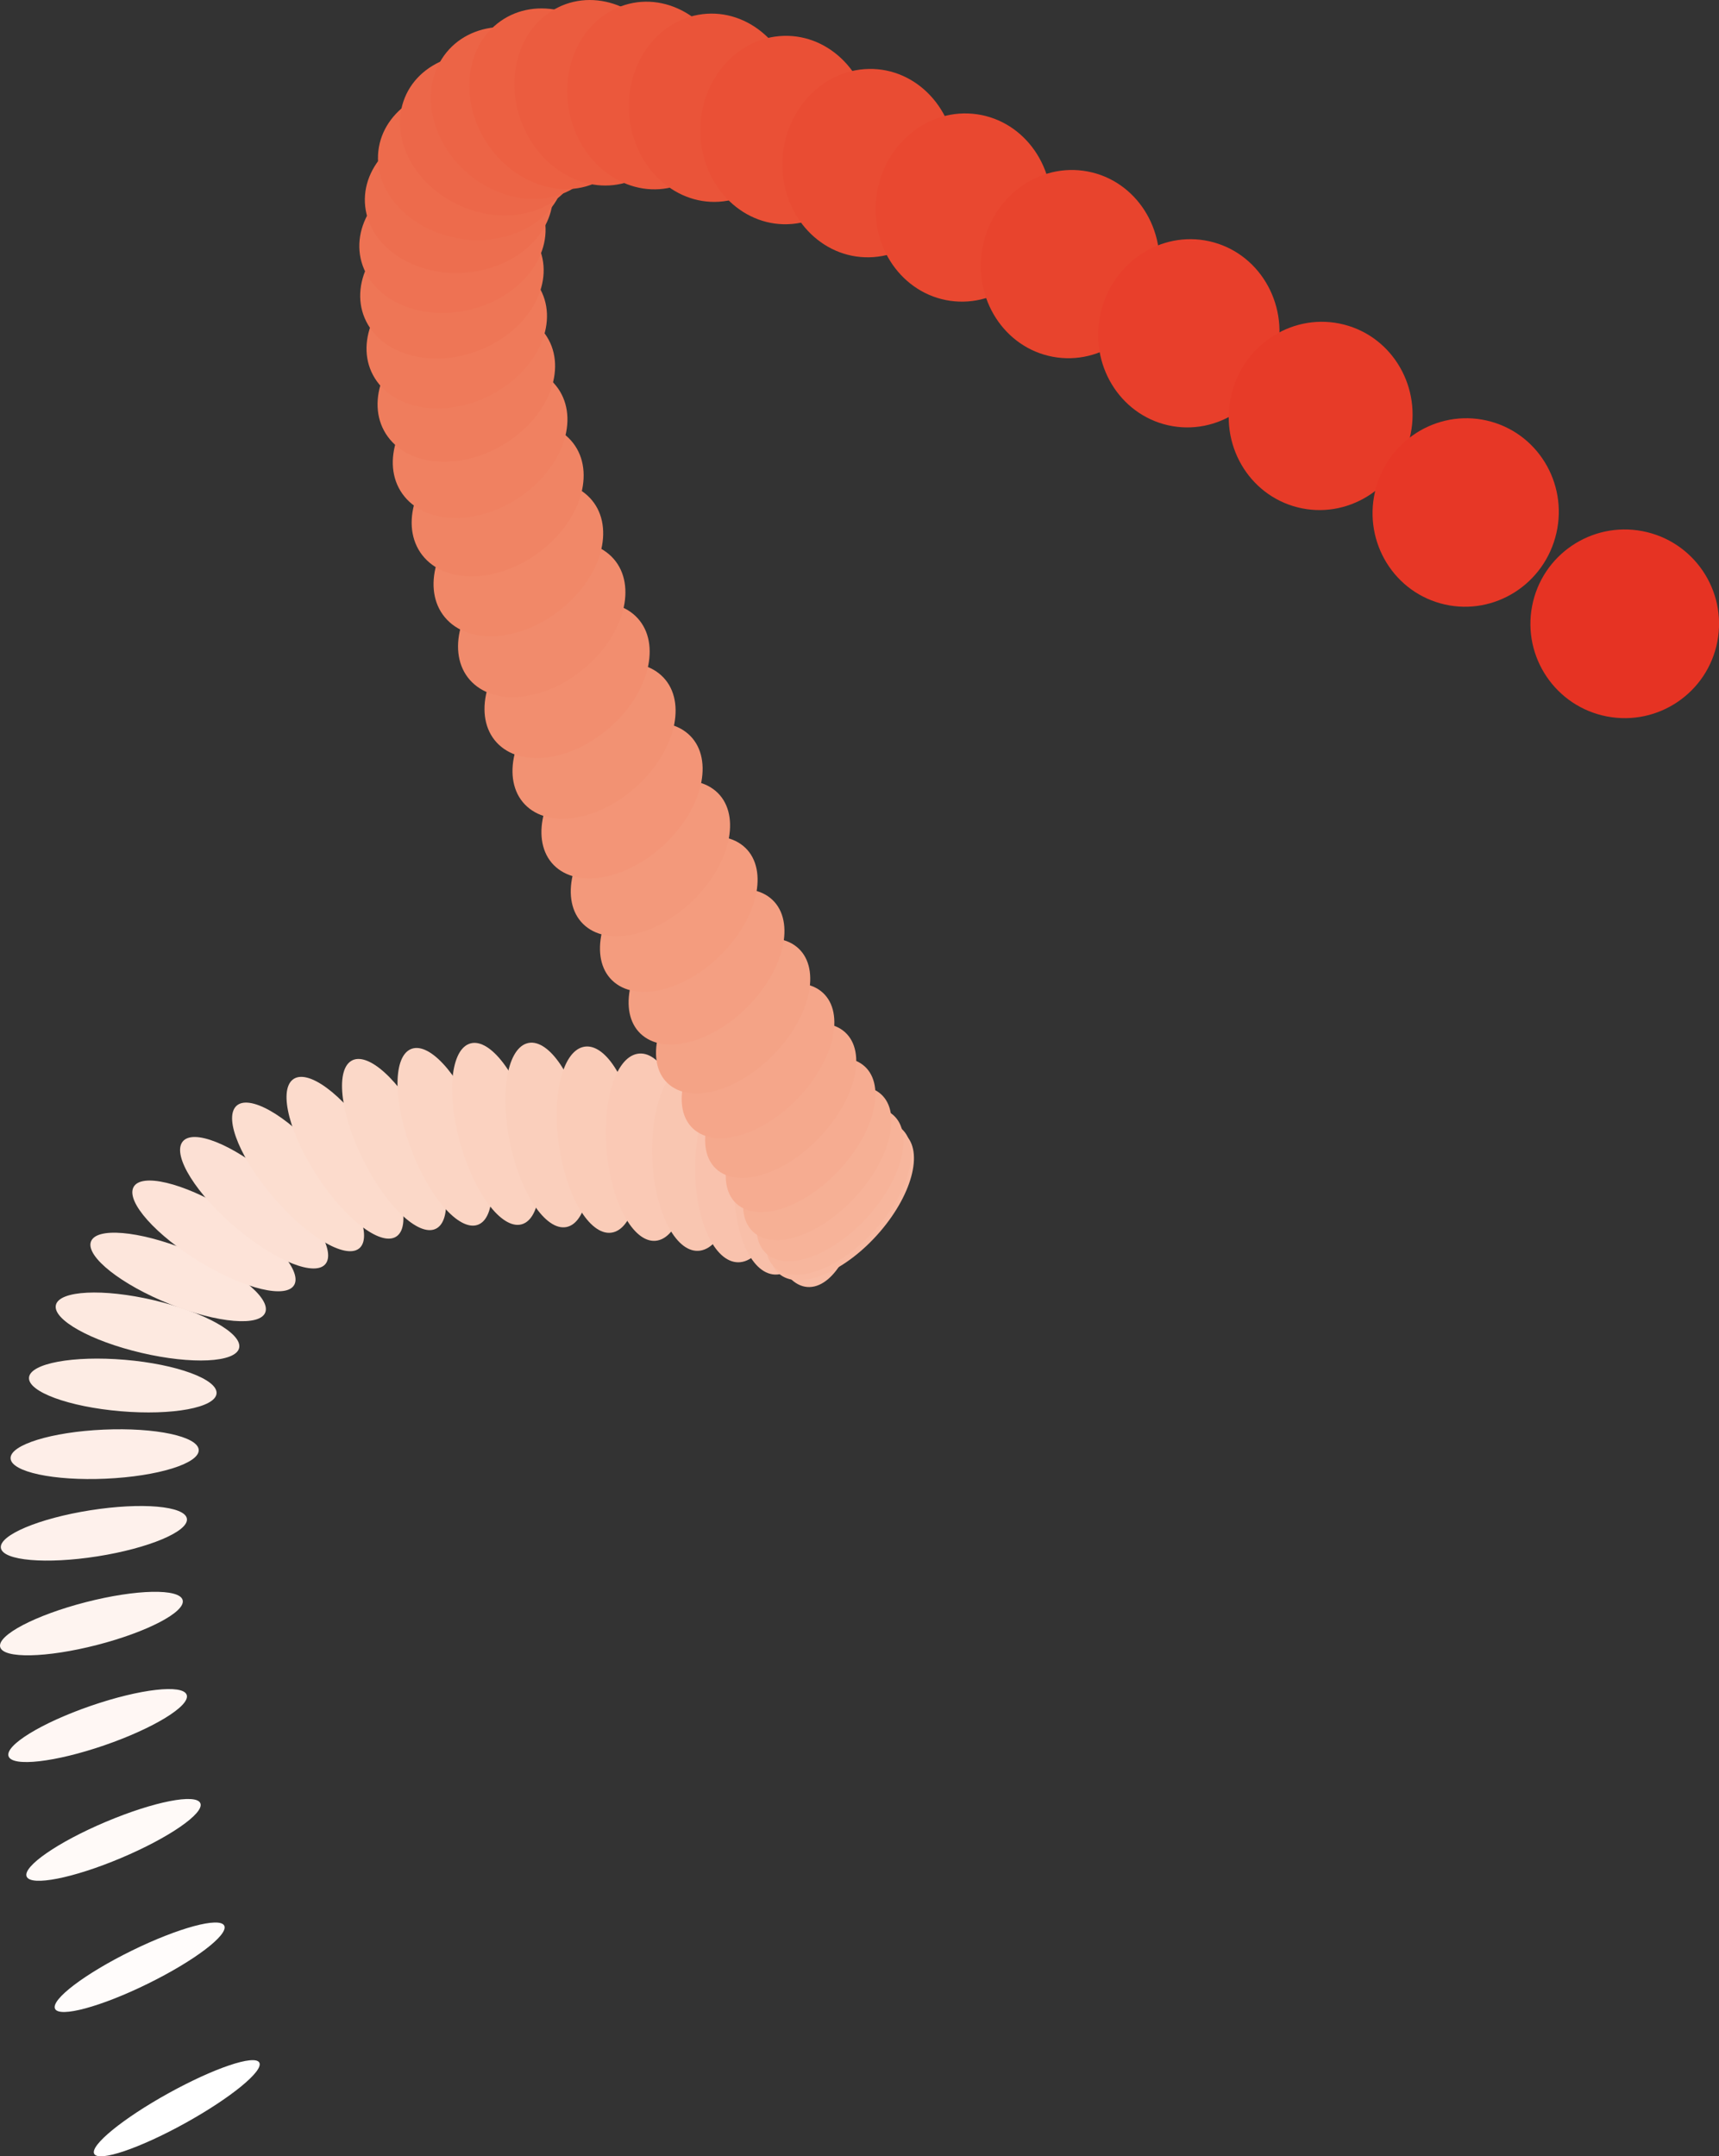 <?xml version="1.0" encoding="UTF-8"?> <svg xmlns="http://www.w3.org/2000/svg" id="Layer_1" data-name="Layer 1" viewBox="0 0 331.17 415.35"><rect x="0" y="0" width="331.17" height="415.35" fill="#333333" stroke="none"/><defs><style> .cls-1 { fill: #fde9e0; } .cls-2 { fill: #f8b9a1; } .cls-3 { fill: #e94c33; } .cls-4 { fill: #ef7a5a; } .cls-5 { fill: #fde6dc; } .cls-6 { fill: #e94830; } .cls-7 { fill: #e73b28; } .cls-8 { fill: #fbd8c8; } .cls-9 { fill: #faccb8; } .cls-10 { fill: #f18868; } .cls-11 { fill: #e73726; } .cls-12 { fill: #eb5c3f; } .cls-13 { fill: #fdece4; } .cls-14 { fill: #ee7656; } .cls-15 { fill: #f5a98d; } .cls-16 { fill: #f3997b; } .cls-17 { fill: #fac9b5; } .cls-18 { fill: #f6b095; } .cls-19 { fill: #fff7f4; } .cls-20 { fill: #fcded0; } .cls-21 { fill: #ee7253; } .cls-22 { fill: #f28e6f; } .cls-23 { fill: #fffaf8; } .cls-24 { fill: #e63323; } .cls-25 { fill: #e83f2b; } .cls-26 { fill: #fcdbcc; } .cls-27 { fill: #fde3d8; } .cls-28 { fill: #f5a68a; } .cls-29 { fill: #facfbc; } .cls-30 { fill: #fef1ec; } .cls-31 { fill: #fff; } .cls-32 { fill: #f49f82; } .cls-33 { fill: #ed6b4c; } .cls-34 { fill: #ec6749; } .cls-35 { fill: #f9c6b1; } .cls-36 { fill: #fef4f0; } .cls-37 { fill: #ec6042; } .cls-38 { fill: #fbd2c0; } .cls-39 { fill: #fbd5c4; } .cls-40 { fill: #f39577; } .cls-41 { fill: #ef7d5d; } .cls-42 { fill: #f7b399; } .cls-43 { fill: #f8bfa9; } .cls-44 { fill: #ec6446; } .cls-45 { fill: #f08161; } .cls-46 { fill: #f18b6c; } .cls-47 { fill: #f08464; } .cls-48 { fill: #ea5439; } .cls-49 { fill: #f7b69d; } .cls-50 { fill: #f8bca5; } .cls-51 { fill: #e8442d; } .cls-52 { fill: #f49c7e; } .cls-53 { fill: #fffcfb; } .cls-54 { fill: #f6ac91; } .cls-55 { fill: #eb583c; } .cls-56 { fill: #f9c2ad; } .cls-57 { fill: #f4a386; } .cls-58 { fill: #fce0d4; } .cls-59 { fill: #ea5036; } .cls-60 { fill: #f29273; } .cls-61 { fill: #feeee8; } .cls-62 { fill: #ed6e4f; } </style></defs><ellipse class="cls-31" cx="34.07" cy="406.08" rx="18.17" ry="3.3" transform="translate(-192.32 67.24) rotate(-28.95)"></ellipse><ellipse class="cls-53" cx="26.9" cy="378.93" rx="18.16" ry="3.54" transform="translate(-164.36 50.71) rotate(-26.17)"></ellipse><ellipse class="cls-23" cx="21.86" cy="354.4" rx="18.16" ry="3.78" transform="translate(-136.12 36.41) rotate(-22.89)"></ellipse><ellipse class="cls-19" cx="18.81" cy="332.37" rx="18.15" ry="4.02" transform="translate(-107.24 24.26) rotate(-19.01)"></ellipse><ellipse class="cls-36" cx="17.61" cy="312.73" rx="18.15" ry="4.26" transform="translate(-77.27 14.22) rotate(-14.41)"></ellipse><ellipse class="cls-30" cx="18.11" cy="295.34" rx="18.14" ry="4.49" transform="translate(-45.8 6.43) rotate(-8.96)"></ellipse><ellipse class="cls-61" cx="20.17" cy="280.1" rx="18.14" ry="4.73" transform="translate(-12.5 1.18) rotate(-2.56)"></ellipse><ellipse class="cls-13" cx="23.65" cy="266.87" rx="4.97" ry="18.13" transform="translate(-244.26 267.88) rotate(-85.15)"></ellipse><ellipse class="cls-1" cx="28.42" cy="255.53" rx="5.21" ry="18.13" transform="translate(-226.85 224.83) rotate(-76.8)"></ellipse><path class="cls-5" d="M17.5,239.22c.92-2.88,9.2-2.19,18.49,1.54,9.29,3.73,16.07,9.08,15.15,11.95-.92,2.88-9.2,2.19-18.49-1.54-9.29-3.73-16.07-9.08-15.15-11.95Z"></path><path class="cls-27" d="M25.71,228.69c1.43-2.81,9.52-.9,18.09,4.28,8.56,5.18,14.35,11.65,12.92,14.46-1.43,2.81-9.52.9-18.09-4.28-8.56-5.18-14.35-11.65-12.92-14.46Z"></path><path class="cls-58" d="M35.13,219.97c1.92-2.67,9.67.41,17.31,6.87,7.64,6.46,12.27,13.86,10.34,16.53-1.92,2.67-9.67-.41-17.31-6.87-7.64-6.46-12.27-13.86-10.34-16.53Z"></path><path class="cls-20" d="M45.47,213.09c2.38-2.45,9.67,1.65,16.27,9.16,6.6,7.51,10.02,15.59,7.64,18.05-2.38,2.45-9.67-1.65-16.27-9.16-6.6-7.51-10.02-15.59-7.64-18.05Z"></path><path class="cls-26" d="M56.4,207.95c2.79-2.21,9.55,2.74,15.11,11.06,5.56,8.31,7.8,16.84,5.01,19.05-2.79,2.21-9.55-2.74-15.11-11.06-5.56-8.31-7.8-16.84-5.01-19.05Z"></path><path class="cls-8" d="M67.65,204.36c3.13-1.95,9.38,3.68,13.94,12.57,4.57,8.89,5.73,17.68,2.6,19.63-3.13,1.95-9.38-3.68-13.94-12.57-4.57-8.89-5.73-17.68-2.6-19.63Z"></path><path class="cls-39" d="M79.02,202.14c3.43-1.7,9.18,4.46,12.86,13.76,3.67,9.3,3.87,18.21.45,19.9-3.43,1.7-9.18-4.46-12.86-13.76-3.67-9.3-3.87-18.21-.45-19.9Z"></path><path class="cls-38" d="M90.34,201.08c3.68-1.46,9.01,5.12,11.89,14.69,2.89,9.57,2.24,18.5-1.44,19.96-3.68,1.46-9.01-5.12-11.89-14.69-2.89-9.57-2.24-18.5,1.44-19.96Z"></path><path class="cls-29" d="M101.48,200.98c3.9-1.23,8.85,5.67,11.05,15.41,2.2,9.75.82,18.65-3.08,19.88-3.9,1.23-8.85-5.67-11.05-15.41-2.2-9.75-.82-18.65,3.08-19.88Z"></path><path class="cls-9" d="M112.32,201.67c4.1-1.03,8.73,6.13,10.33,15.99,1.6,9.86-.42,18.69-4.52,19.71-4.1,1.03-8.73-6.13-10.33-15.99-1.6-9.86.42-18.69,4.52-19.71Z"></path><path class="cls-17" d="M122.75,202.99c4.28-.84,8.63,6.54,9.71,16.47,1.08,9.93-1.51,18.66-5.8,19.49-4.28.84-8.63-6.54-9.71-16.47-1.08-9.93,1.51-18.66,5.8-19.49Z"></path><path class="cls-35" d="M132.65,204.8c4.45-.65,8.56,6.9,9.17,16.87.62,9.97-2.49,18.58-6.94,19.23-4.45.65-8.56-6.9-9.17-16.87-.62-9.97,2.49-18.58,6.94-19.23Z"></path><path class="cls-56" d="M141.91,206.96c4.61-.48,8.5,7.23,8.7,17.21.2,9.98-3.37,18.47-7.98,18.95-4.61.48-8.5-7.23-8.7-17.21-.2-9.98,3.37-18.47,7.98-18.95Z"></path><path class="cls-43" d="M150.41,209.34c4.76-.3,8.46,7.54,8.27,17.53-.19,9.98-4.2,18.32-8.96,18.63s-8.46-7.54-8.27-17.53c.19-9.98,4.2-18.32,8.96-18.63Z"></path><path class="cls-50" d="M158.05,211.81c4.9-.12,8.41,7.86,7.83,17.83-.57,9.97-5.01,18.15-9.91,18.27-4.9.12-8.41-7.86-7.83-17.83.57-9.97,5.01-18.15,9.91-18.27Z"></path><path class="cls-2" d="M150.38,245.58c-4.07-2.96-2.09-11.5,4.42-19.07,6.51-7.57,15.09-11.3,19.16-8.33,4.07,2.96,2.09,11.5-4.42,19.07-6.51,7.57-15.09,11.3-19.16,8.33Z"></path><path class="cls-49" d="M149.69,244.48c-4.17-3.06-2.26-11.66,4.27-19.21,6.53-7.55,15.2-11.2,19.37-8.14,4.17,3.06,2.26,11.66-4.27,19.21-6.53,7.55-15.2,11.2-19.37,8.14Z"></path><path class="cls-42" d="M148.04,241.79c-4.27-3.15-2.42-11.82,4.13-19.35,6.55-7.53,15.32-11.08,19.58-7.93,4.27,3.15,2.42,11.82-4.13,19.35-6.55,7.53-15.32,11.08-19.58,7.93Z"></path><path class="cls-18" d="M145.54,237.65c-4.36-3.25-2.57-11.98,4.01-19.49,6.57-7.51,15.44-10.96,19.8-7.71,4.36,3.25,2.57,11.98-4.01,19.49-6.57,7.51-15.44,10.96-19.8,7.71Z"></path><path class="cls-54" d="M142.28,232.18c-4.45-3.36-2.71-12.15,3.9-19.63,6.6-7.48,15.56-10.83,20.01-7.47,4.45,3.36,2.71,12.15-3.9,19.63-6.6,7.48-15.56,10.83-20.01,7.47Z"></path><path class="cls-15" d="M138.39,225.51c-4.54-3.47-2.83-12.32,3.8-19.78,6.64-7.45,15.7-10.68,20.23-7.22,4.54,3.47,2.83,12.32-3.8,19.78-6.64,7.45-15.7,10.68-20.23,7.22Z"></path><path class="cls-28" d="M133.94,217.75c-4.62-3.58-2.95-12.5,3.73-19.92,6.68-7.42,15.84-10.52,20.46-6.94,4.62,3.58,2.95,12.5-3.73,19.92-6.68,7.42-15.84,10.52-20.46,6.94Z"></path><path class="cls-57" d="M129.06,209.03c-4.7-3.7-3.05-12.68,3.68-20.06,6.73-7.37,15.99-10.35,20.68-6.64,4.7,3.7,3.05,12.68-3.68,20.06-6.73,7.37-15.99,10.35-20.68,6.64Z"></path><path class="cls-32" d="M123.83,199.48c-4.76-3.83-3.13-12.88,3.66-20.2,6.79-7.32,16.15-10.15,20.91-6.31,4.76,3.83,3.13,12.88-3.66,20.2-6.79,7.32-16.15,10.15-20.91,6.31Z"></path><path class="cls-52" d="M118.36,189.22c-4.83-3.97-3.19-13.07,3.67-20.33,6.85-7.26,16.32-9.92,21.15-5.95,4.83,3.97,3.19,13.07-3.67,20.33-6.85,7.26-16.32,9.92-21.15,5.95Z"></path><path class="cls-16" d="M112.76,178.36c-4.88-4.12-3.22-13.28,3.71-20.47,6.93-7.18,16.5-9.67,21.38-5.55,4.88,4.12,3.22,13.28-3.71,20.47-6.93,7.18-16.5,9.67-21.38,5.55Z"></path><path class="cls-40" d="M107.12,167.04c-4.92-4.28-3.22-13.5,3.81-20.6s16.7-9.38,21.62-5.1c4.92,4.28,3.22,13.5-3.81,20.6-7.02,7.09-16.7,9.38-21.62,5.1Z"></path><path class="cls-60" d="M101.54,155.36c-4.95-4.45-3.18-13.73,3.95-20.72,7.13-6.99,16.92-9.04,21.86-4.59,4.95,4.45,3.18,13.73-3.95,20.72-7.13,6.99-16.92,9.04-21.86,4.59Z"></path><path class="cls-22" d="M96.11,143.45c-4.95-4.65-3.09-13.97,4.17-20.83,7.26-6.86,17.15-8.65,22.11-4,4.95,4.65,3.09,13.97-4.17,20.83-7.26,6.86-17.15,8.65-22.11,4Z"></path><path class="cls-46" d="M90.95,131.42c-4.94-4.86-2.93-14.23,4.48-20.92,7.41-6.7,17.41-8.18,22.35-3.32,4.94,4.86,2.93,14.23-4.48,20.92-7.41,6.7-17.41,8.18-22.35,3.32Z"></path><path class="cls-10" d="M86.13,119.38c-4.89-5.1-2.7-14.5,4.89-20.99,7.59-6.49,17.69-7.62,22.58-2.53,4.89,5.1,2.7,14.5-4.89,20.99-7.59,6.49-17.69,7.62-22.58,2.53Z"></path><path class="cls-47" d="M81.76,107.42c-4.79-5.37-2.35-14.78,5.44-21.02,7.8-6.24,18-6.94,22.79-1.57,4.79,5.37,2.35,14.78-5.44,21.02-7.8,6.24-18,6.94-22.79,1.57Z"></path><path class="cls-45" d="M77.92,95.64c-4.64-5.68-1.87-15.07,6.18-20.98,8.05-5.91,18.34-6.1,22.97-.42,4.64,5.68,1.87,15.07-6.18,20.98-8.05,5.91-18.34,6.1-22.97.42Z"></path><path class="cls-41" d="M74.71,84.11c-4.4-6.04-1.19-15.37,7.17-20.84,8.35-5.48,18.69-5.02,23.09,1.01,4.4,6.04,1.19,15.37-7.17,20.84-8.35,5.48-18.69,5.02-23.09-1.01Z"></path><path class="cls-4" d="M72.22,72.87c-4.03-6.45-.23-15.64,8.48-20.53s19.04-3.63,23.07,2.82c4.03,6.45.23,15.64-8.48,20.53-8.71,4.89-19.04,3.63-23.07-2.82Z"></path><path class="cls-14" d="M70.55,61.91c-3.47-6.91,1.11-15.83,10.23-19.91,9.12-4.08,19.33-1.79,22.8,5.13,3.47,6.91-1.11,15.83-10.23,19.91-9.12,4.08-19.33,1.79-22.8-5.13Z"></path><path class="cls-21" d="M69.87,51.16c-2.63-7.42,2.98-15.82,12.53-18.76,9.55-2.94,19.43.69,22.06,8.11,2.63,7.42-2.98,15.82-12.53,18.76-9.55,2.94-19.43-.69-22.06-8.11Z"></path><path class="cls-62" d="M70.46,40.49c-1.37-7.89,5.54-15.36,15.45-16.68,9.91-1.32,19.05,4,20.43,11.89,1.37,7.89-5.54,15.36-15.45,16.68-9.91,1.32-19.05-4-20.43-11.89Z"></path><path class="cls-33" d="M72.83,29.83c.41-8.13,8.82-14.01,18.78-13.14,9.96.88,17.7,8.18,17.29,16.31-.41,8.13-8.82,14.01-18.78,13.14-9.96-.88-17.7-8.18-17.29-16.31Z"></path><path class="cls-34" d="M77.72,19.53c2.65-7.84,12.39-11.34,21.74-7.8,9.35,3.53,14.79,12.75,12.14,20.59-2.65,7.84-12.39,11.34-21.74,7.8-9.35-3.53-14.79-12.75-12.14-20.59Z"></path><path class="cls-44" d="M85.54,10.72c4.91-6.83,15.32-7.43,23.25-1.34,7.93,6.09,10.38,16.57,5.47,23.4-4.91,6.83-15.32,7.43-23.25,1.34-7.93-6.09-10.38-16.57-5.47-23.4Z"></path><path class="cls-37" d="M95.76,4.58c6.66-5.36,16.95-3.23,22.99,4.75,6.03,7.98,5.53,18.79-1.14,24.14-6.66,5.36-16.95,3.23-22.99-4.75s-5.53-18.79,1.14-24.14Z"></path><path class="cls-12" d="M107.5,1.43c7.78-3.86,17.49.37,21.7,9.45,4.2,9.08,1.31,19.57-6.47,23.43-7.78,3.86-17.49-.37-21.7-9.45-4.2-9.08-1.31-19.57,6.47-23.43Z"></path><path class="cls-55" d="M120.4.95c8.43-2.59,17.46,3.12,20.16,12.76,2.71,9.64-1.94,19.55-10.36,22.14-8.43,2.59-17.46-3.12-20.16-12.76-2.71-9.64,1.94-19.55,10.36-22.14Z"></path><path class="cls-48" d="M134.53,2.85c8.81-1.58,17.22,5.15,18.77,15.04,1.55,9.89-4.33,19.19-13.14,20.77-8.81,1.58-17.22-5.15-18.77-15.04-1.55-9.89,4.33-19.19,13.14-20.77Z"></path><path class="cls-59" d="M150.12,6.96c9.05-.79,16.95,6.67,17.63,16.66.68,9.99-6.11,18.73-15.16,19.52-9.05.79-16.95-6.67-17.63-16.66-.68-9.99,6.11-18.73,15.16-19.52Z"></path><path class="cls-3" d="M167.39,13.28c9.22-.17,16.71,7.82,16.73,17.84.01,10.02-7.45,18.27-16.67,18.44-9.22.17-16.71-7.82-16.73-17.84-.01-10.02,7.45-18.27,16.67-18.44Z"></path><ellipse class="cls-6" cx="185.65" cy="39.98" rx="18.15" ry="16.93" transform="translate(119.68 218.06) rotate(-81.83)"></ellipse><ellipse class="cls-51" cx="206.16" cy="50.87" rx="18.16" ry="17.18" transform="translate(118.14 244.11) rotate(-79.37)"></ellipse><ellipse class="cls-25" cx="229.04" cy="64.2" rx="18.16" ry="17.43" transform="translate(116.34 273.68) rotate(-77.38)"></ellipse><ellipse class="cls-7" cx="254.41" cy="80.11" rx="18.16" ry="17.68" transform="translate(114.08 306.93) rotate(-75.73)"></ellipse><ellipse class="cls-11" cx="282.36" cy="98.71" rx="18.17" ry="17.92" transform="translate(111.19 344.01) rotate(-74.36)"></ellipse><circle class="cls-24" cx="312.99" cy="120.14" r="18.17" transform="translate(136.25 405.03) rotate(-79.18)"></circle></svg> 